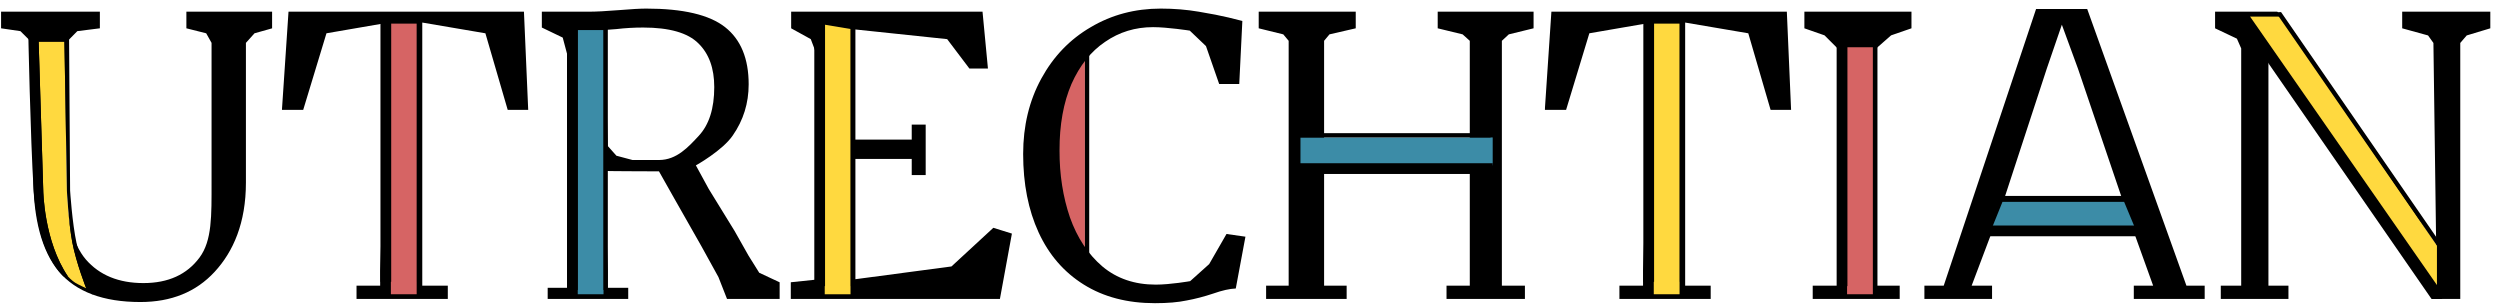 <svg xmlns="http://www.w3.org/2000/svg" width="1164" height="143" viewBox="0 0 1164 143" fill="none"><g clip-path="url(#clip0_1221_576)"><mask id="mask0_1221_576" style="mask-type:luminance" maskUnits="userSpaceOnUse" x="0" y="0" width="127" height="143"><path d="M0 0H127V143H0V0Z" fill="white"></path></mask><g mask="url(#mask0_1221_576)"><path d="M531.141 23.223H529.141V120.223H531.141V23.223ZM517.141 34.223H512.141V110.223H517.141V34.223ZM65.36 140.62C48.08 140.62 35.42 135.88 27.38 126.4C19.46 116.8 15.5 101.98 15.5 81.94L15 19.957L9.5 14.5L0.5 13.18V5.44H46.5V13.18L36 14.5L30.62 19.957V83.56C30.62 101.08 33.74 113.5 39.98 120.82C46.34 128.14 55.28 131.8 66.8 131.8C78.32 131.8 87.02 127.84 92.9 119.92C98.78 112 98.5 100.36 98.5 85V19.957L96 15.5L86.78 13.18V5.44H126.74V13.18L118.5 15.5L114.5 19.957V85C114.5 103.72 108.68 117.1 99.92 126.58C91.28 135.94 79.76 140.62 65.36 140.62ZM183 10.5L154 15.5L143.171 51.16H133.271L136.331 5.44H245.951L247.931 51.16H238.391L228 15.5L198.611 10.5V133H210.5V139.18H168V133H179V126L183 10.5ZM265 134H275V126L274 25L272 17.5L262.279 12.82V5.44H284.239C287.479 5.44 292.099 5.2 298.099 4.72C303.859 4.24 308.119 4 310.879 4C328.039 4 340.279 6.88 347.599 12.64C354.919 18.4 358.579 27.28 358.579 39.28C358.579 48.04 356.119 55.96 351.199 63.04C346.399 70.12 334 77 334 77L340 88L352 107.5L358.5 119L363.5 127L373 131.44V139.18H354L347.5 128.5L338.5 114C338.5 114 328.24 96.78 325 91.5C321.88 86.22 316.819 79.78 316.819 79.78C316.819 79.78 293.719 79.72 291.439 79.6L293 126V134H302.5V139.18H265V134ZM316.819 74.5C325.099 74.5 330.559 68.38 335.359 63.22C340.159 58.06 342.559 50.5 342.559 40.54C342.559 31.78 340.099 25 335.179 20.2C330.259 15.28 321.679 12.82 309.439 12.82C305.239 12.82 301.099 13.06 297.019 13.54C294.139 13.78 292.279 13.9 291.439 13.9L293 68L297 72.5L304.5 74.5H316.819ZM397.5 23.5L395.5 18.22L386.363 13.18V5.44H475.463L477.983 31.9H469.343L459 18.22L416.243 13.72V65H442.5V58H449V81.5H442.5V74H416.243V130L461 124.06L480.503 106.06L489.143 108.76L483.563 139.18H386.003V131.44L401.483 129.82L397.5 23.5Z" fill="black"></path><path d="M30 19.5H18L20.142 88.723C20.142 88.723 20.394 112.223 31.641 128.723C31.641 128.723 33.481 130.746 35.141 131.723C36.801 132.699 40.141 134.223 40.141 134.223C40.141 134.223 35.479 122.449 33.641 112.723C31.901 103.513 31.141 88.723 31.141 88.723L30 19.5Z" fill="#FFD93F"></path><path d="M32.141 14.223L30.001 19.5L31.141 88.723C31.141 88.723 31.901 103.513 33.641 112.723C35.481 122.449 40.141 134.223 40.141 134.223L43.141 137.223C43.141 137.223 37.691 122.693 35.641 113.223C33.591 103.752 32.641 88.723 32.641 88.723L32.141 14.223ZM18.001 19.5L13.141 14.223C13.141 14.223 14.141 64.223 15.641 88.223C16.128 96.006 17.911 106.454 20.144 112.723C24.187 124.08 29.643 128.723 29.643 128.723H31.643C20.396 112.223 20.143 88.723 20.143 88.723L18.001 19.5Z" fill="black"></path></g></g><g clip-path="url(#clip1_1221_576)"><mask id="mask1_1221_576" style="mask-type:luminance" maskUnits="userSpaceOnUse" x="131" y="0" width="116" height="143"><path d="M131 0H247V143H131V0Z" fill="white"></path></mask><g mask="url(#mask1_1221_576)"><path d="M529.141 23.223H527.141V120.223H529.141V23.223ZM515.141 34.223H510.141V110.223H515.141V34.223ZM63.36 140.62C46.08 140.62 33.42 135.88 25.38 126.4C17.46 116.8 13.5 101.98 13.5 81.94L13 19.957L7.5 14.5L-1.5 13.18V5.44H44.5V13.18L34 14.5L28.62 19.957V83.56C28.62 101.08 31.74 113.5 37.98 120.82C44.34 128.14 53.28 131.8 64.8 131.8C76.32 131.8 85.02 127.84 90.9 119.92C96.78 112 96.5 100.36 96.5 85V19.957L94 15.5L84.78 13.18V5.44H124.74V13.18L116.5 15.5L112.5 19.957V85C112.5 103.72 106.68 117.1 97.92 126.58C89.28 135.94 77.76 140.62 63.36 140.62ZM181 10.5L152 15.5L141.171 51.16H131.271L134.331 5.44H243.951L245.931 51.16H236.391L226 15.5L196.611 10.5V133H208.5V139.18H166V133H177V126L181 10.5ZM263 134H273V126L272 25L270 17.5L260.279 12.82V5.44H282.239C285.479 5.44 290.099 5.2 296.099 4.72C301.859 4.24 306.119 4 308.879 4C326.039 4 338.279 6.88 345.599 12.64C352.919 18.4 356.579 27.28 356.579 39.28C356.579 48.04 354.119 55.96 349.199 63.04C344.399 70.12 332 77 332 77L338 88L350 107.5L356.5 119L361.5 127L371 131.44V139.18H352L345.5 128.5L336.5 114C336.5 114 326.24 96.78 323 91.5C319.88 86.22 314.819 79.78 314.819 79.78C314.819 79.78 291.719 79.72 289.439 79.6L291 126V134H300.5V139.18H263V134ZM314.819 74.5C323.099 74.5 328.559 68.38 333.359 63.22C338.159 58.06 340.559 50.5 340.559 40.54C340.559 31.78 338.099 25 333.179 20.2C328.259 15.28 319.679 12.82 307.439 12.82C303.239 12.82 299.099 13.06 295.019 13.54C292.139 13.78 290.279 13.9 289.439 13.9L291 68L295 72.5L302.5 74.5H314.819ZM395.5 23.5L393.5 18.22L384.363 13.18V5.44H473.463L475.983 31.9H467.343L457 18.22L414.243 13.72V65H440.5V58H447V81.5H440.5V74H414.243V130L459 124.06L478.503 106.06L487.143 108.76L481.563 139.18H384.003V131.44L399.483 129.82L395.5 23.5Z" fill="black"></path><path d="M194 11H182V137H194V11Z" fill="#D66464"></path><path d="M196.141 9.223H194.141V131.223H196.141V9.223ZM182.141 9.223H177.141V131.223H182.141V9.223Z" fill="black"></path></g></g><g clip-path="url(#clip2_1221_576)"><mask id="mask2_1221_576" style="mask-type:luminance" maskUnits="userSpaceOnUse" x="251" y="0" width="113" height="143"><path d="M251 0H364V143H251V0Z" fill="white"></path></mask><g mask="url(#mask2_1221_576)"><path d="M521.141 23.223H519.141V120.223H521.141V23.223ZM507.141 34.223H502.141V110.223H507.141V34.223ZM55.36 140.62C38.08 140.62 25.42 135.88 17.38 126.4C9.46 116.8 5.5 101.98 5.5 81.94L5 19.957L-0.5 14.5L-9.5 13.18V5.44H36.5V13.18L26 14.5L20.62 19.957V83.56C20.62 101.08 23.74 113.5 29.98 120.82C36.34 128.14 45.28 131.8 56.8 131.8C68.32 131.8 77.02 127.84 82.9 119.92C88.78 112 88.5 100.36 88.5 85V19.957L86 15.5L76.78 13.18V5.44H116.74V13.18L108.5 15.5L104.5 19.957V85C104.5 103.72 98.68 117.1 89.92 126.58C81.28 135.94 69.76 140.62 55.36 140.62ZM173 10.5L144 15.5L133.171 51.16H123.271L126.331 5.44H235.951L237.931 51.16H228.391L218 15.5L188.611 10.5V133H200.5V139.18H158V133H169V126L173 10.5ZM255 134H265V126L264 25L262 17.5L252.279 12.82V5.44H274.239C277.479 5.44 282.099 5.2 288.099 4.72C293.859 4.24 298.119 4 300.879 4C318.039 4 330.279 6.88 337.599 12.64C344.919 18.4 348.579 27.28 348.579 39.28C348.579 48.04 346.119 55.96 341.199 63.04C336.399 70.12 324 77 324 77L330 88L342 107.5L348.5 119L353.5 127L363 131.44V139.18H338.5L334.5 129L326.5 114.5L314 92.5L306.819 79.78C306.819 79.78 283.719 79.72 281.439 79.6L283 126V134H292.5V139.18H255V134ZM306.819 74.5C315.099 74.5 320.559 68.38 325.359 63.22C330.159 58.06 332.559 50.5 332.559 40.54C332.559 31.78 330.099 25 325.179 20.2C320.259 15.28 311.679 12.82 299.439 12.82C295.239 12.82 291.099 13.06 287.019 13.54C284.139 13.78 282.279 13.9 281.439 13.9L283 68L287 72.5L294.5 74.5H306.819ZM387.5 23.5L385.5 18.22L376.363 13.18V5.44H465.463L467.983 31.9H459.343L449 18.22L406.243 13.72V65H432.5V58H439V81.5H432.5V74H406.243V130L451 124.06L470.503 106.06L479.143 108.76L473.563 139.18H376.003V131.44L391.483 129.82L387.5 23.5Z" fill="black"></path><path d="M281 14H269V137H281V14Z" fill="#3C8CA7"></path><path d="M283 11H281V135H283V11ZM269 11H264V135H269V11Z" fill="black"></path></g></g><g clip-path="url(#clip3_1221_576)"><mask id="mask3_1221_576" style="mask-type:luminance" maskUnits="userSpaceOnUse" x="368" y="0" width="104" height="143"><path d="M368 0H472V143H368V0Z" fill="white"></path></mask><g mask="url(#mask3_1221_576)"><path d="M513.141 23.223H511.141V120.223H513.141V23.223ZM499.141 34.223H494.141V110.223H499.141V34.223ZM47.36 140.62C30.08 140.62 17.42 135.88 9.38 126.4C1.46 116.8 -2.5 101.98 -2.5 81.94L-3 19.957L-8.5 14.5L-17.5 13.18V5.44H28.5V13.18L18 14.5L12.62 19.957V83.56C12.62 101.08 15.74 113.5 21.98 120.82C28.34 128.14 37.28 131.8 48.8 131.8C60.32 131.8 69.02 127.84 74.9 119.92C80.78 112 80.5 100.36 80.5 85V19.957L78 15.5L68.78 13.18V5.44H108.74V13.18L100.5 15.5L96.5 19.957V85C96.5 103.72 90.68 117.1 81.92 126.58C73.28 135.94 61.76 140.62 47.36 140.62ZM165 10.5L136 15.5L125.171 51.16H115.271L118.331 5.44H227.951L229.931 51.16H220.391L210 15.5L180.611 10.5V133H192.5V139.18H150V133H161V126L165 10.5ZM247 134H257V126L256 25L254 17.5L244.279 12.82V5.44H266.239C269.479 5.44 274.099 5.2 280.099 4.72C285.859 4.24 290.119 4 292.879 4C310.039 4 322.279 6.88 329.599 12.64C336.919 18.4 340.579 27.28 340.579 39.28C340.579 48.04 338.119 55.96 333.199 63.04C328.399 70.12 316 77 316 77L322 88L334 107.5L340.5 119L345.5 127L355 131.44V139.18H336L329.5 128.5L320.5 114C320.5 114 310.24 96.78 307 91.5C303.88 86.22 298.819 79.78 298.819 79.78C298.819 79.78 275.719 79.72 273.439 79.6L275 126V134H284.5V139.18H247V134ZM298.819 74.5C307.099 74.5 312.559 68.38 317.359 63.22C322.159 58.06 324.559 50.5 324.559 40.54C324.559 31.78 322.099 25 317.179 20.2C312.259 15.28 303.679 12.82 291.439 12.82C287.239 12.82 283.099 13.06 279.019 13.54C276.139 13.78 274.279 13.9 273.439 13.9L275 68L279 72.5L286.5 74.5H298.819ZM379.5 23.5L377.5 18.22L368.363 13.18V5.44H457.463L459.983 31.9H451.343L441 18.22L398.243 13.72V65H424.5V58H431V81.5H424.5V74H398.243V130L443 124.06L462.503 106.06L471.143 108.76L465.563 139.18H368.003V131.44L383.483 129.82L379.5 23.5Z" fill="black"></path><path d="M396 13.499L384 11.5V137H396V13.499Z" fill="#FFD93F"></path><path d="M398.141 11.223H396.141V133.223H398.141V11.223ZM384.141 11.223H379.141V133.223H384.141V11.223Z" fill="black"></path></g></g><g clip-path="url(#clip4_1221_576)"><mask id="mask4_1221_576" style="mask-type:luminance" maskUnits="userSpaceOnUse" x="476" y="0" width="105" height="143"><path d="M476 0H581V143H476V0Z" fill="white"></path></mask><g mask="url(#mask4_1221_576)"><path d="M505.141 25.61H493.141V117.839H505.141V25.609V25.61Z" fill="#D66464"></path><path d="M507.141 23.223H505.141V120.223H507.141V23.223ZM493.141 34.223H488.141V110.223H493.141V34.223ZM41.36 140.62C24.08 140.62 11.42 135.88 3.38 126.4C-4.54 116.8 -8.5 101.98 -8.5 81.94L-9 19.957L-14.5 14.5L-23.5 13.18V5.44H22.5V13.18L12 14.5L6.62 19.957V83.56C6.62 101.08 9.74 113.5 15.98 120.82C22.34 128.14 31.28 131.8 42.8 131.8C54.32 131.8 63.02 127.84 68.9 119.92C74.78 112 74.5 100.36 74.5 85V19.957L72 15.5L62.78 13.18V5.44H102.74V13.18L94.5 15.5L90.5 19.957V85C90.5 103.72 84.68 117.1 75.92 126.58C67.28 135.94 55.76 140.62 41.36 140.62ZM159 10.5L130 15.5L119.171 51.16H109.271L112.331 5.44H221.951L223.931 51.16H214.391L204 15.5L174.611 10.5V133H186.5V139.18H144V133H155V126L159 10.5ZM241 134H251V126L250 25L248 17.5L238.279 12.82V5.44H260.239C263.479 5.44 268.099 5.2 274.099 4.72C279.859 4.24 284.119 4 286.879 4C304.039 4 316.279 6.88 323.599 12.64C330.919 18.4 334.579 27.28 334.579 39.28C334.579 48.04 332.119 55.96 327.199 63.04C322.399 70.12 310 77 310 77L316 88L328 107.5L334.5 119L339.5 127L349 131.44V139.18H330L323.5 128.5L314.5 114C314.5 114 304.24 96.78 301 91.5C297.88 86.22 292.819 79.78 292.819 79.78C292.819 79.78 269.719 79.72 267.439 79.6L269 126V134H278.5V139.18H241V134ZM292.819 74.5C301.099 74.5 306.559 68.38 311.359 63.22C316.159 58.06 318.559 50.5 318.559 40.54C318.559 31.78 316.099 25 311.179 20.2C306.259 15.28 297.679 12.82 285.439 12.82C281.239 12.82 277.099 13.06 273.019 13.54C270.139 13.78 268.279 13.9 267.439 13.9L269 68L273 72.5L280.5 74.5H292.819ZM373.5 23.5L371.5 18.22L362.363 13.18V5.44H451.463L453.983 31.9H445.343L435 18.22L392.243 13.72V65H418.5V58H425V81.5H418.5V74H392.243V130L437 124.06L456.503 106.06L465.143 108.76L459.563 139.18H362.003V131.44L377.483 129.82L373.5 23.5Z" fill="black"></path><path d="M537.759 141.16C524.919 141.16 513.879 138.28 504.639 132.52C495.399 126.76 488.379 118.66 483.579 108.22C478.779 97.78 476.379 85.6 476.379 71.68C476.379 58.6 479.199 46.9 484.839 36.58C490.479 26.26 498.159 18.28 507.879 12.64C517.599 6.88 528.459 4 540.459 4C546.579 4 552.459 4.48 558.099 5.44C563.859 6.4 568.479 7.3 571.959 8.14C575.439 8.98 577.599 9.52 578.439 9.76L576.999 39.1H567.639L561.5 21.457L553.958 14.26C553.958 14.26 543.578 12.64 536.858 12.64C528.578 12.64 521.138 14.92 514.538 19.48C507.938 23.92 502.718 30.46 498.878 39.1C495.158 47.74 493.298 58.06 493.298 70.06C493.298 81.34 494.918 91.72 498.158 101.2C501.518 110.68 506.558 118.3 513.278 124.06C519.998 129.7 528.278 132.52 538.118 132.52C544.958 132.52 554.138 130.9 554.138 130.9L563 122.957L571.058 108.94L579.878 110.2L575.378 134.32C572.498 134.44 569.018 135.22 564.938 136.66C560.618 138.1 556.478 139.18 552.518 139.9C548.558 140.74 543.639 141.16 537.759 141.16ZM611 19L608.5 16L597.052 13.18V5.44H642.232V13.18L630.001 16L627.501 19V64.5L695.333 65.74V19L692.001 16L680.393 13.18V5.44H725.033V13.18L713.501 16L710.273 19V133H721.001V139.18H684.501V133H695.333V75.28H627.501V133H638.001V139.18H600.501V133H611.001V19H611ZM788.252 13.54L757.5 18.22L748.292 51.16H738.392L741.452 5.44H851.072L853.052 51.16H843.512L834.5 18.22L803.732 13.54V133H819V139.18H774V133H788.252V13.54ZM884.5 23.457L877.5 16.457L868.12 13.18V5.44H917.98V13.18L908.5 16.457L900.52 23.457V133H912.5V139.18H872V133H884.5V23.457ZM974 4.18H997.8L1044 133H1052.5V139.18H1019.5V133H1028.5L1017.06 101.2H956L944 133H952.5V139.18H923V133H931L974 4.18ZM993.48 31.9L986 11.5L979 31.9L959.5 91.5L1013.82 91.84L993.48 31.9ZM1074.5 22.54L1072.5 18L1062.34 13.18V5.44H1091.32L1155.04 97.78L1165.3 115.78L1164 20L1161.5 16.5L1149.46 13.18V5.44H1190.5V13.18L1179.5 16.5L1176.5 20V139.18H1164L1101.94 46.48L1087.18 22.54V133H1096.5V139.18H1065V133H1074.5V22.54Z" fill="black"></path></g></g><g clip-path="url(#clip5_1221_576)"><mask id="mask5_1221_576" style="mask-type:luminance" maskUnits="userSpaceOnUse" x="585" y="0" width="130" height="143"><path d="M585 0H715V143H585V0Z" fill="white"></path></mask><g mask="url(#mask5_1221_576)"><path d="M526.759 141.16C513.919 141.16 502.879 138.28 493.639 132.52C484.399 126.76 477.379 118.66 472.579 108.22C467.779 97.78 465.379 85.6 465.379 71.68C465.379 58.6 468.199 46.9 473.839 36.58C479.479 26.26 487.159 18.28 496.879 12.64C506.599 6.88 517.459 4 529.459 4C535.579 4 541.459 4.48 547.099 5.44C552.859 6.4 557.479 7.3 560.959 8.14C564.439 8.98 566.599 9.52 567.439 9.76L565.999 39.1H556.639L550.5 21.457L542.958 14.26C542.958 14.26 532.578 12.64 525.858 12.64C517.578 12.64 510.138 14.92 503.538 19.48C496.938 23.92 491.718 30.46 487.878 39.1C484.158 47.74 482.298 58.06 482.298 70.06C482.298 81.34 483.918 91.72 487.158 101.2C490.518 110.68 495.558 118.3 502.278 124.06C508.998 129.7 517.278 132.52 527.118 132.52C533.958 132.52 543.138 130.9 543.138 130.9L552 122.957L560.058 108.94L568.878 110.2L564.378 134.32C561.498 134.44 558.018 135.22 553.938 136.66C549.618 138.1 545.478 139.18 541.518 139.9C537.558 140.74 532.639 141.16 526.759 141.16ZM600 19L597.5 16L586.052 13.18V5.44H631.232V13.18L619 16L616.5 19V64.5L684.332 65.74V19L681 16L669.392 13.18V5.44H714.032V13.18L702.501 16L699.273 19V133H710.001V139.18H673.501V133H684.333V75.28H616.5V133H627V139.18H589.5V133H600V19ZM777.252 13.54L746.5 18.22L737.292 51.16H727.392L730.452 5.44H840.072L842.052 51.16H832.512L823.5 18.22L792.732 13.54V133H808V139.18H763V133H777.252V13.54ZM873.5 23.457L866.5 16.457L857.12 13.18V5.44H906.98V13.18L897.5 16.457L889.52 23.457V133H901.5V139.18H861V133H873.5V23.457ZM963 4.18H986.8L1033 133H1041.5V139.18H1008.5V133H1017.5L1006.06 101.2H945L933 133H941.5V139.18H912V133H920L963 4.18ZM982.48 31.9L975 11.5L968 31.9L948.5 91.5L1002.82 91.84L982.48 31.9ZM1063.5 22.54L1061.5 18L1051.34 13.18V5.44H1080.32L1144.04 97.78L1154.3 115.78L1153 20L1150.5 16.5L1138.46 13.18V5.44H1179.5V13.18L1168.5 16.5L1165.5 20V139.18H1153L1090.94 46.48L1076.18 22.54V133H1085.5V139.18H1054V133H1063.5V22.54Z" fill="black"></path><path d="M605.5 64V77H695V64H605.5Z" fill="#3C8CA7"></path><path d="M605 62V64H694V62H605ZM605 76V81H695V76H605Z" fill="black"></path></g></g><g clip-path="url(#clip6_1221_576)"><mask id="mask6_1221_576" style="mask-type:luminance" maskUnits="userSpaceOnUse" x="719" y="0" width="116" height="143"><path d="M719 0H835V143H719V0Z" fill="white"></path></mask><g mask="url(#mask6_1221_576)"><path d="M1117.14 23.223H1115.14V120.223H1117.14V23.223ZM1103.14 34.223H1098.14V110.223H1103.14V34.223ZM651.36 140.62C634.08 140.62 621.42 135.88 613.38 126.4C605.46 116.8 601.5 101.98 601.5 81.94L601 19.957L595.5 14.5L586.5 13.18V5.44H632.5V13.18L622 14.5L616.62 19.957V83.56C616.62 101.08 619.74 113.5 625.98 120.82C632.34 128.14 641.28 131.8 652.8 131.8C664.32 131.8 673.02 127.84 678.9 119.92C684.78 112 684.5 100.36 684.5 85V19.957L682 15.5L672.78 13.18V5.44H712.74V13.18L704.5 15.5L700.5 19.957V85C700.5 103.72 694.68 117.1 685.92 126.58C677.28 135.94 665.76 140.62 651.36 140.62ZM769 10.5L740 15.5L729.171 51.16H719.271L722.331 5.44H831.951L833.931 51.16H824.391L814 15.5L784.611 10.5V133H796.5V139.18H754V133H765V126L769 10.5ZM851 134H861V126L860 25L858 17.5L848.279 12.82V5.44H870.239C873.479 5.44 878.099 5.2 884.099 4.72C889.859 4.24 894.119 4 896.879 4C914.039 4 926.279 6.88 933.599 12.64C940.919 18.4 944.579 27.28 944.579 39.28C944.579 48.04 942.119 55.96 937.199 63.04C932.399 70.12 920 77 920 77L926 88L938 107.5L944.5 119L949.5 127L959 131.44V139.18H940L933.5 128.5L924.5 114C924.5 114 914.24 96.78 911 91.5C907.88 86.22 902.819 79.78 902.819 79.78C902.819 79.78 879.719 79.72 877.439 79.6L879 126V134H888.5V139.18H851V134ZM902.819 74.5C911.099 74.5 916.559 68.38 921.359 63.22C926.159 58.06 928.559 50.5 928.559 40.54C928.559 31.78 926.099 25 921.179 20.2C916.259 15.28 907.679 12.82 895.439 12.82C891.239 12.82 887.099 13.06 883.019 13.54C880.139 13.78 878.279 13.9 877.439 13.9L879 68L883 72.5L890.5 74.5H902.819ZM983.5 23.5L981.5 18.22L972.363 13.18V5.44H1061.46L1063.98 31.9H1055.34L1045 18.22L1002.24 13.72V65H1028.5V58H1035V81.5H1028.5V74H1002.24V130L1047 124.06L1066.5 106.06L1075.14 108.76L1069.56 139.18H972.003V131.44L987.483 129.82L983.5 23.5Z" fill="black"></path><path d="M782 11H770V137H782V11Z" fill="#FFD93F"></path><path d="M784.141 9.223H782.141V131.223H784.141V9.223ZM770.141 9.223H765.141V131.223H770.141V9.223Z" fill="black"></path></g></g><g clip-path="url(#clip7_1221_576)"><mask id="mask7_1221_576" style="mask-type:luminance" maskUnits="userSpaceOnUse" x="839" y="0" width="52" height="143"><path d="M839 0H891V143H839V0Z" fill="white"></path></mask><g mask="url(#mask7_1221_576)"><path d="M509.759 141.16C496.919 141.16 485.879 138.28 476.639 132.52C467.399 126.76 460.379 118.66 455.579 108.22C450.779 97.78 448.379 85.6 448.379 71.68C448.379 58.6 451.199 46.9 456.839 36.58C462.479 26.26 470.159 18.28 479.879 12.64C489.599 6.88 500.459 4 512.459 4C518.579 4 524.459 4.48 530.099 5.44C535.859 6.4 540.479 7.3 543.959 8.14C547.439 8.98 549.599 9.52 550.439 9.76L548.999 39.1H539.639L533.501 21.457L525.959 14.26C525.959 14.26 515.579 12.64 508.859 12.64C500.579 12.64 493.139 14.92 486.539 19.48C479.939 23.92 474.719 30.46 470.879 39.1C467.159 47.74 465.299 58.06 465.299 70.06C465.299 81.34 466.919 91.72 470.159 101.2C473.519 110.68 478.559 118.3 485.279 124.06C491.999 129.7 500.279 132.52 510.119 132.52C516.959 132.52 526.139 130.9 526.139 130.9L535.001 122.957L543.059 108.94L551.879 110.2L547.379 134.32C544.499 134.44 541.019 135.22 536.939 136.66C532.619 138.1 528.479 139.18 524.519 139.9C520.559 140.74 515.639 141.16 509.759 141.16ZM583.001 19L580.501 16L569.053 13.18V5.44H614.233V13.18L602.001 16L599.501 19V64.5L667.333 65.74V19L664.001 16L652.393 13.18V5.44H697.033V13.18L685.501 16L682.273 19V133H693.001V139.18H656.501V133H667.333V75.28H599.501V133H610.001V139.18H572.501V133H583.001V19ZM760.253 13.54L729.501 18.22L720.293 51.16H710.393L713.453 5.44H823.073L825.053 51.16H815.513L806.5 18.22L775.732 13.54V133H791V139.18H746V133H760.252V13.54H760.253ZM856.5 23.457L849.5 16.457L840.12 13.18V5.44H889.98V13.18L880.5 16.457L872.52 23.457V133H884.5V139.18H844V133H856.5V23.457ZM946 4.18H969.8L1016 133H1024.5V139.18H991.5V133H1000.5L989.06 101.2H928L916 133H924.5V139.18H895V133H903L946 4.18ZM965.48 31.9L958 11.5L951 31.9L931.5 91.5L985.82 91.84L965.48 31.9ZM1046.5 22.54L1044.5 18L1034.34 13.18V5.44H1063.32L1127.04 97.78L1137.3 115.78L1136 20L1133.5 16.5L1121.46 13.18V5.44H1162.5V13.18L1151.5 16.5L1148.5 20V139.18H1136L1073.94 46.48L1059.18 22.54V133H1068.5V139.18H1037V133H1046.5V22.54Z" fill="black"></path><path d="M872 22H860V137H872V22Z" fill="#D66464"></path><path d="M874.141 11.223H872.141V133.223H874.141V11.223ZM860.141 11.223H855.141V133.223H860.141V11.223Z" fill="black"></path></g></g><g clip-path="url(#clip8_1221_576)"><mask id="mask8_1221_576" style="mask-type:luminance" maskUnits="userSpaceOnUse" x="895" y="0" width="132" height="143"><path d="M895 0H1027V143H895V0Z" fill="white"></path></mask><g mask="url(#mask8_1221_576)"><path d="M511.759 141.16C498.919 141.16 487.879 138.28 478.639 132.52C469.399 126.76 462.379 118.66 457.579 108.22C452.779 97.78 450.379 85.6 450.379 71.68C450.379 58.6 453.199 46.9 458.839 36.58C464.479 26.26 472.159 18.28 481.879 12.64C491.599 6.88 502.459 4 514.459 4C520.579 4 526.459 4.48 532.099 5.44C537.859 6.4 542.479 7.3 545.959 8.14C549.439 8.98 551.599 9.52 552.439 9.76L550.999 39.1H541.639L535.501 21.457L527.959 14.26C527.959 14.26 517.579 12.64 510.859 12.64C502.579 12.64 495.139 14.92 488.539 19.48C481.939 23.92 476.719 30.46 472.879 39.1C469.159 47.74 467.299 58.06 467.299 70.06C467.299 81.34 468.919 91.72 472.159 101.2C475.519 110.68 480.559 118.3 487.279 124.06C493.999 129.7 502.279 132.52 512.119 132.52C518.959 132.52 528.139 130.9 528.139 130.9L537.001 122.957L545.059 108.94L553.879 110.2L549.379 134.32C546.499 134.44 543.019 135.22 538.939 136.66C534.619 138.1 530.479 139.18 526.519 139.9C522.559 140.74 517.639 141.16 511.759 141.16ZM585.001 19L582.501 16L571.053 13.18V5.44H616.233V13.18L604.001 16L601.501 19V64.5L669.333 65.74V19L666.001 16L654.393 13.18V5.44H699.033V13.18L687.501 16L684.273 19V133H695.001V139.18H658.501V133H669.333V75.28H601.501V133H612.001V139.18H574.501V133H585.001V19ZM762.253 13.54L731.501 18.22L722.293 51.16H712.393L715.453 5.44H825.073L827.053 51.16H817.513L808.5 18.22L777.732 13.54V133H793V139.18H748V133H762.252V13.54H762.253ZM858.501 23.457L851.501 16.457L842.121 13.18V5.44H891.981V13.18L882.501 16.457L874.521 23.457V133H886.5V139.18H846V133H858.5V23.457H858.501ZM948 4.18H971.8L1018 133H1026.5V139.18H993.5V133H1002.5L991.06 101.2H930L918 133H927.5V139.18H896V133H905L948 4.18ZM967.48 31.9L960 11.5L953 31.9L933.5 91.5L987.82 91.84L967.48 31.9ZM1048.5 22.54L1046.5 18L1036.34 13.18V5.44H1065.32L1129.04 97.78L1139.3 115.78L1138 20L1135.5 16.5L1123.46 13.18V5.44H1164.5V13.18L1153.5 16.5L1150.5 20V139.18H1138L1075.94 46.48L1061.18 22.54V133H1070.5V139.18H1039V133H1048.5V22.54Z" fill="black"></path><path d="M932.347 94L927.5 106H994L989 94H932.347Z" fill="#3C8CA7"></path><path d="M930.141 91.223V93.223H996.141V91.223H930.141ZM923 105V110H1005V105H923Z" fill="black"></path></g></g><g clip-path="url(#clip9_1221_576)"><mask id="mask9_1221_576" style="mask-type:luminance" maskUnits="userSpaceOnUse" x="1031" y="0" width="129" height="143"><path d="M1031 0H1160V143H1031V0Z" fill="white"></path></mask><g mask="url(#mask9_1221_576)"><path d="M506.759 141.16C493.919 141.16 482.879 138.28 473.639 132.52C464.399 126.76 457.379 118.66 452.579 108.22C447.779 97.78 445.379 85.6 445.379 71.68C445.379 58.6 448.199 46.9 453.839 36.58C459.479 26.26 467.159 18.28 476.879 12.64C486.599 6.88 497.459 4 509.459 4C515.579 4 521.459 4.48 527.099 5.44C532.859 6.4 537.479 7.3 540.959 8.14C544.439 8.98 546.599 9.52 547.439 9.76L545.999 39.1H536.639L530.501 21.457L522.959 14.26C522.959 14.26 512.579 12.64 505.859 12.64C497.579 12.64 490.139 14.92 483.539 19.48C476.939 23.92 471.719 30.46 467.879 39.1C464.159 47.74 462.299 58.06 462.299 70.06C462.299 81.34 463.919 91.72 467.159 101.2C470.519 110.68 475.559 118.3 482.279 124.06C488.999 129.7 497.279 132.52 507.119 132.52C513.959 132.52 523.139 130.9 523.139 130.9L532.001 122.957L540.059 108.94L548.879 110.2L544.379 134.32C541.499 134.44 538.019 135.22 533.939 136.66C529.619 138.1 525.479 139.18 521.519 139.9C517.559 140.74 512.639 141.16 506.759 141.16ZM580.001 19L577.501 16L566.053 13.18V5.44H611.233V13.18L599.001 16L596.501 19V64.5L664.333 65.74V19L661.001 16L649.393 13.18V5.44H694.033V13.18L682.501 16L679.273 19V133H690.001V139.18H653.501V133H664.333V75.28H596.501V133H607.001V139.18H569.501V133H580.001V19ZM757.253 13.54L726.501 18.22L717.293 51.16H707.393L710.453 5.44H820.073L822.053 51.16H812.513L803.501 18.22L772.733 13.54V133H788.001V139.18H743.001V133H757.253V13.54ZM853.501 23.457L846.501 16.457L837.121 13.18V5.44H886.981V13.18L877.501 16.457L869.521 23.457V133H881.501V139.18H841.001V133H853.501V23.457ZM943.001 4.18H966.801L1013 133H1021.5V139.18H988.5V133H997.5L986.06 101.2H925L913 133H922.499V139.18H891V133H900.001L943.001 4.18ZM962.481 31.9L955 11.5L948 31.9L928.5 91.5L982.82 91.84L962.48 31.9H962.481ZM1043.5 22.54L1041.5 18L1031.34 13.18V5.44H1060.32L1124.04 97.78L1134.3 115.78L1133 20L1130.5 16.5L1118.46 13.18V5.44H1159.5V13.18L1148.5 16.5L1145.5 20V139.18H1133L1070.94 46.48L1056.18 22.54V133H1065.5V139.18H1034V133H1043.5L1043.5 22.54Z" fill="black"></path><path d="M1061.63 7.723H1047.63L1134.64 132.72V114.22L1061.63 7.723H1061.63Z" fill="#FFD93F"></path><path d="M1062.06 5.621L1059.63 5.723L1141.26 123.95L1142.91 122.821L1062.06 5.621H1062.06ZM1050.26 12.131L1046.14 14.952L1132.14 139.224L1137.16 139.216L1050.26 12.13L1050.26 12.131Z" fill="black"></path></g></g><defs><clipPath id="clip0_1221_576"><rect width="127" height="143" fill="white"></rect></clipPath><clipPath id="clip1_1221_576"><rect width="116" height="143" fill="white" transform="translate(131)"></rect></clipPath><clipPath id="clip2_1221_576"><rect width="113" height="143" fill="white" transform="translate(251)"></rect></clipPath><clipPath id="clip3_1221_576"><rect width="104" height="143" fill="white" transform="translate(368)"></rect></clipPath><clipPath id="clip4_1221_576"><rect width="105" height="143" fill="white" transform="translate(476)"></rect></clipPath><clipPath id="clip5_1221_576"><rect width="130" height="143" fill="white" transform="translate(585)"></rect></clipPath><clipPath id="clip6_1221_576"><rect width="116" height="143" fill="white" transform="translate(719)"></rect></clipPath><clipPath id="clip7_1221_576"><rect width="52" height="143" fill="white" transform="translate(839)"></rect></clipPath><clipPath id="clip8_1221_576"><rect width="132" height="143" fill="white" transform="translate(895)"></rect></clipPath><clipPath id="clip9_1221_576"><rect width="129" height="143" fill="white" transform="translate(1031)"></rect></clipPath></defs></svg>
